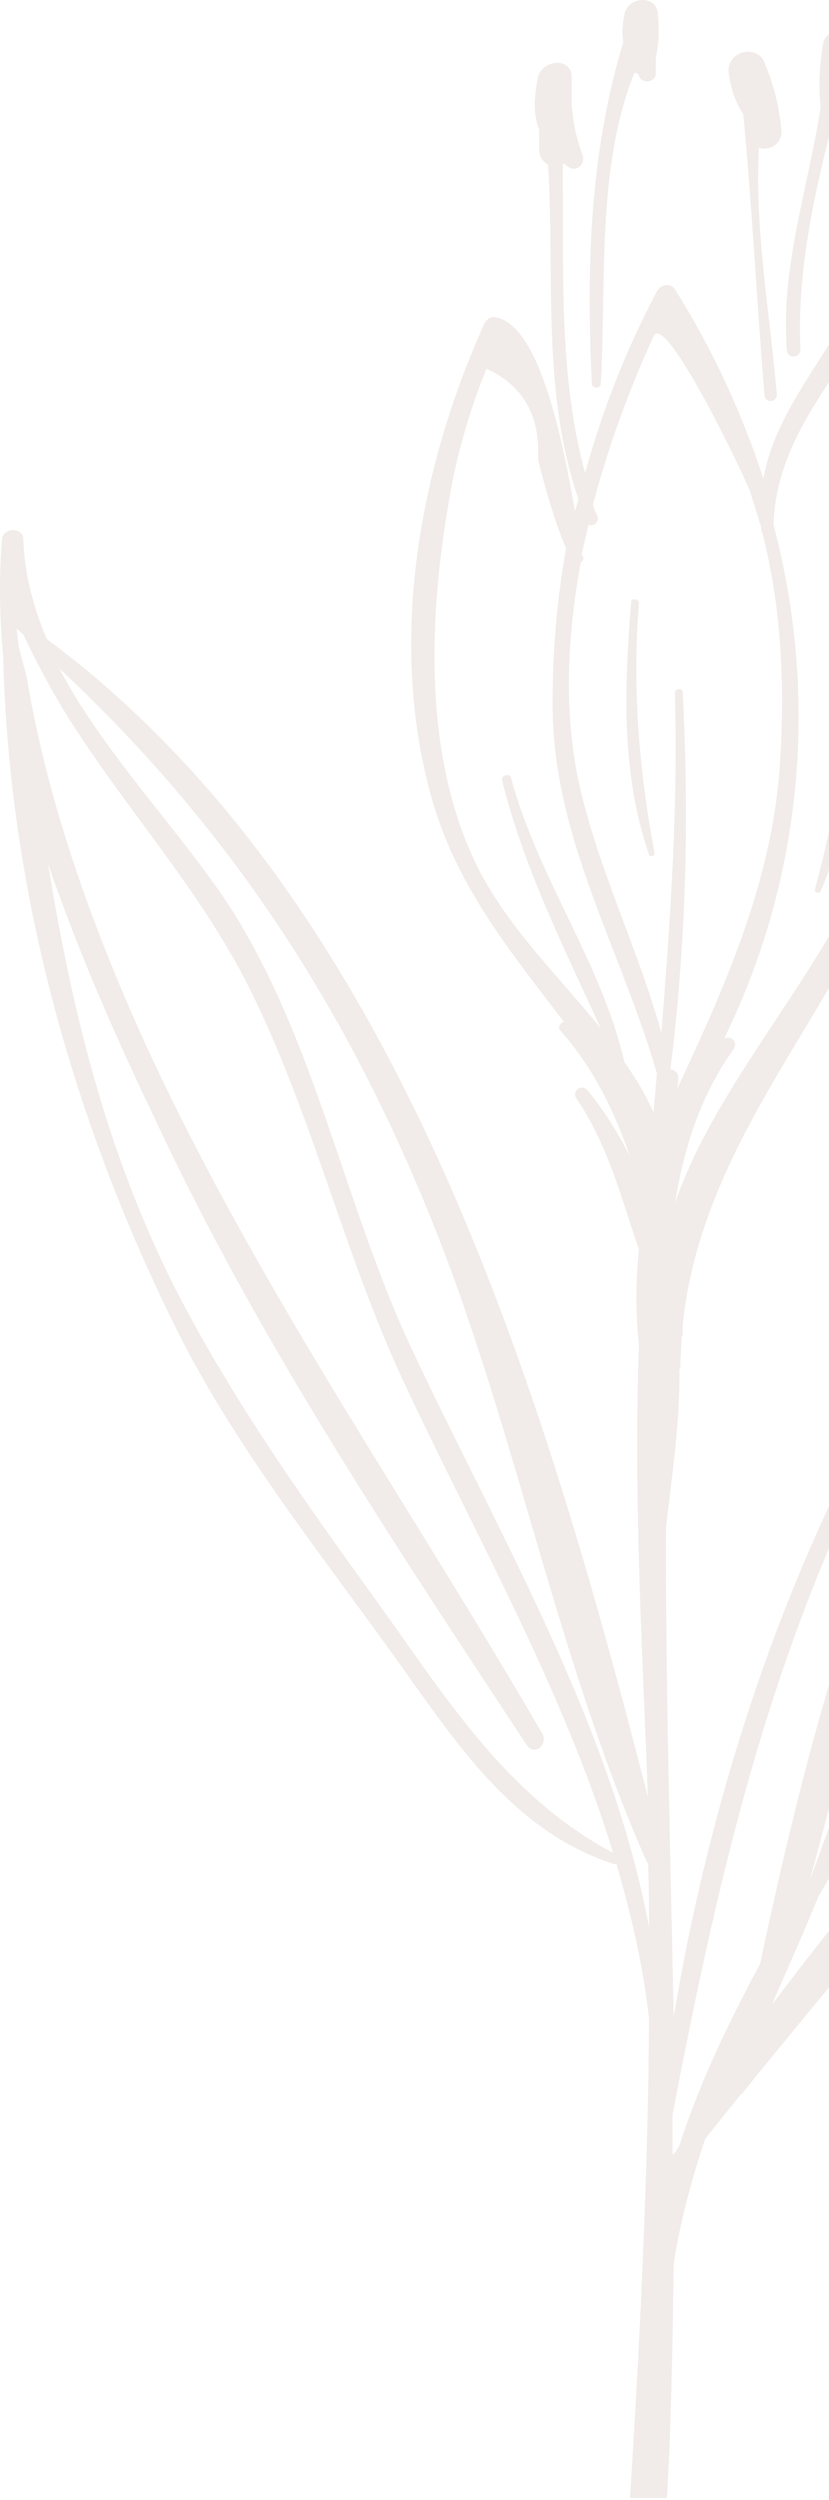 <?xml version="1.0" encoding="UTF-8"?> <svg xmlns="http://www.w3.org/2000/svg" width="140" height="422" viewBox="0 0 140 422" fill="none"><g opacity="0.5"><path opacity="0.66" fill-rule="evenodd" clip-rule="evenodd" d="M178.159 277.189C163.578 298.209 145.777 317.714 130.438 338.355C130.628 337.787 130.817 337.408 131.007 336.84C133.468 331.348 135.93 325.667 138.202 320.176C145.209 308.056 152.784 296.315 159.601 284.385C182.325 245.565 203.534 207.502 213.192 163.947C214.328 184.399 213.949 202.768 207.511 223.03C201.262 242.724 189.9 260.525 178.159 277.189ZM114.721 362.215C118.13 351.611 123.053 341.385 128.355 331.538C135.173 299.534 143.884 265.07 158.275 237.043C170.963 212.425 192.551 193.867 205.428 169.818C179.106 196.329 155.814 224.545 140.854 259.389C127.219 290.824 120.023 323.395 113.585 356.913C113.585 359.185 113.585 361.458 113.585 363.73C114.153 363.351 114.342 362.783 114.721 362.215ZM137.066 316.577C146.913 289.309 157.518 262.229 171.152 236.854C179.863 220.568 189.9 205.229 198.043 188.944C189.332 200.495 179.485 211.1 171.342 223.219C152.405 251.056 145.777 284.574 136.877 316.956C137.066 316.767 137.066 316.577 137.066 316.577ZM206.754 176.256C206.375 176.824 205.996 177.392 205.617 177.961C197.285 198.791 184.408 217.349 173.993 237.99C163.388 258.82 154.677 280.598 145.777 302.186C167.554 266.206 191.415 229.09 204.67 188.944C207.322 180.99 210.92 169.818 213.192 162.622C213.192 162.622 213.192 162.622 213.192 162.432C211.488 167.356 209.594 171.901 206.754 176.256ZM69.651 227.954C58.289 203.904 53.555 176.635 39.353 153.911C31.02 140.845 17.765 127.589 10.001 112.818C38.785 139.708 58.668 170.196 73.439 207.313C87.263 242.156 94.08 280.03 109.229 314.305L109.419 314.494C109.608 318.092 109.608 321.69 109.608 325.288C103.17 291.013 84.233 259.01 69.651 227.954ZM63.402 269.993C75.143 286.279 85.369 303.132 103.548 312.79C95.216 285.521 80.635 259.767 68.705 234.392C58.479 212.994 53.176 189.512 42.761 168.113C34.24 150.502 21.173 136.678 10.948 120.203C8.296 115.848 6.024 111.493 3.941 107.137C3.562 106.758 3.184 106.38 2.805 106.19C2.994 107.137 2.994 108.273 3.184 109.22C3.752 111.493 4.32 113.386 4.509 114.333C8.107 135.732 15.492 156.183 24.393 175.877C43.329 217.16 68.894 253.518 91.618 292.717C92.565 294.422 90.293 296.505 88.967 294.611C66.432 260.335 43.708 226.439 26.286 189.133C19.659 175.309 13.22 160.728 8.107 145.768C12.084 170.196 17.765 193.867 29.316 216.97C38.974 235.907 51.093 252.95 63.402 269.993ZM122.296 175.309C123.432 174.741 124.757 175.878 123.811 177.203C117.94 185.535 115.478 194.246 113.963 203.146C123.053 176.824 149.565 154.668 151.458 125.885C152.784 103.918 146.535 83.466 145.398 61.878C145.209 57.523 145.588 55.25 145.777 54.872C145.588 55.44 145.02 56.955 143.505 59.227C137.256 68.695 131.007 77.028 130.628 88.579C138.202 117.174 135.741 147.851 122.296 175.309ZM114.532 181.748C114.532 182.505 114.532 183.073 114.342 183.831C122.674 166.03 130.628 148.23 131.764 128.157C132.521 115.28 131.953 102.403 128.734 89.905C128.545 89.715 128.545 89.715 128.545 89.526C128.545 89.147 128.545 88.769 128.355 88.39C127.787 86.496 127.219 84.792 126.651 82.898C126.083 81.194 112.448 52.41 110.365 56.765C106.389 65.476 102.791 75.134 100.14 85.171C100.329 85.739 100.518 86.496 100.897 87.064C101.276 88.2 100.14 88.958 99.382 88.579C99.003 90.283 98.625 91.798 98.246 93.503C98.246 93.692 98.246 93.881 98.435 93.881C98.625 94.45 98.435 94.639 98.057 95.018C95.784 107.516 95.216 120.014 97.678 131.755C100.897 146.526 107.714 159.971 111.691 174.363C113.206 155.236 114.532 136.3 113.963 116.984C113.963 116.227 115.289 116.037 115.289 116.795C116.425 138.193 115.857 159.403 113.206 180.612C113.395 180.422 114.532 180.801 114.532 181.748ZM105.442 179.286C107.336 181.937 109.04 184.778 110.365 187.808C110.555 185.535 110.744 183.452 110.934 181.18C104.874 160.16 93.133 141.034 93.322 118.499C93.322 109.599 94.08 101.077 95.595 92.556C93.512 87.632 92.186 82.709 90.861 77.596C91.239 70.21 88.399 65.097 82.15 62.257C79.688 68.317 77.794 74.566 76.469 81.004C72.492 101.645 70.977 126.453 80.445 145.957C85.558 156.373 94.269 164.705 101.465 173.605C95.216 159.971 88.399 146.336 84.801 131.755C84.612 130.808 86.126 130.429 86.316 131.376C90.861 148.23 101.655 162.622 105.442 179.286ZM215.086 155.047C215.275 154.1 215.464 153.153 215.654 152.207C215.843 150.692 213.571 150.124 213.192 151.449C213.003 151.828 213.003 152.207 212.813 152.585C212.813 152.396 213.003 152.017 213.003 151.828C213.192 150.881 211.866 150.692 211.677 151.638C210.73 156.183 209.594 160.539 208.268 164.894C154.867 207.691 124.947 273.591 113.774 340.438C113.206 312.98 112.449 285.521 112.449 258.252C113.395 249.352 114.91 240.073 114.721 231.173C114.91 230.983 114.91 230.794 114.91 230.605C114.91 228.9 115.1 227.196 115.1 225.681C115.289 225.492 115.289 225.302 115.289 225.113C115.289 224.545 115.289 223.977 115.289 223.598C118.698 191.784 141.99 170.575 152.784 140.845C163.388 111.871 149.754 77.596 149.186 48.054C149.186 46.161 146.345 45.971 145.777 47.486C140.854 59.227 131.007 68.695 128.923 80.815C125.326 69.832 120.402 59.038 113.963 48.812C113.206 47.676 111.502 48.054 110.934 49.191C105.631 59.227 101.655 69.453 98.814 79.868C94.269 63.204 95.216 45.214 95.027 27.792C95.027 27.792 95.027 27.792 95.216 27.603C95.405 27.792 95.784 27.982 95.974 28.171C97.299 29.118 98.814 27.792 98.435 26.277C97.299 23.437 96.731 20.407 96.542 17.377C96.542 16.43 96.542 15.294 96.542 14.347C96.542 14.158 96.542 13.968 96.542 13.779C96.542 13.59 96.542 13.211 96.542 13.021C96.542 9.613 91.618 9.992 90.861 13.021C90.103 16.619 90.103 19.46 91.05 21.922V25.33C91.05 26.467 91.808 27.413 92.565 27.792C93.701 46.729 91.429 66.044 97.678 84.224C97.489 84.981 97.299 85.549 97.11 86.307C95.027 74.566 91.239 54.872 83.665 53.546C82.907 53.357 82.15 53.925 81.771 54.682C70.598 79.49 65.296 109.22 73.249 135.921C77.605 150.313 86.695 161.296 95.216 172.469C94.648 172.658 94.08 173.416 94.648 173.984C100.329 180.422 103.738 187.618 106.389 195.193C104.306 191.216 102.033 187.429 99.193 184.02C98.246 182.884 96.542 184.21 97.299 185.346C102.791 193.489 104.874 202.2 107.904 210.91C107.336 216.402 107.336 221.894 107.904 227.007C106.957 252.382 108.472 277.947 109.419 303.322C91.618 234.013 67 151.638 7.918 107.895C5.645 102.592 4.13 96.911 3.941 91.041C3.941 88.958 0.532 88.958 0.343 91.041C-0.225 97.669 -0.036 104.297 0.532 110.735C1.479 150.313 12.273 189.133 29.884 224.545C39.353 243.482 52.798 260.525 65.107 277.568C75.901 292.339 85.558 308.813 103.738 314.684C103.927 314.684 103.927 314.684 104.116 314.684C106.578 323.205 108.661 331.916 109.608 340.817C109.419 367.896 108.093 394.786 106.389 421.676H112.638C113.395 408.421 113.585 395.354 113.774 382.099C114.91 374.903 116.804 367.896 119.076 361.079C120.97 358.617 123.053 356.155 125.136 353.504C125.326 353.504 125.515 353.315 125.515 353.125C125.515 353.125 125.515 352.936 125.704 352.936C170.395 297.451 237.62 228.143 215.086 155.047Z" fill="#D3C5BC"></path><path opacity="0.66" fill-rule="evenodd" clip-rule="evenodd" d="M99.95 64.718C99.95 65.665 101.465 65.665 101.465 64.718C102.412 48.054 100.708 28.171 107.146 12.264C107.336 12.264 107.525 12.453 107.714 12.453C107.904 12.642 107.904 12.832 108.093 13.21C108.851 14.157 110.744 13.779 110.744 12.453C110.744 11.696 110.744 10.749 110.744 9.991C111.312 6.583 111.312 6.014 111.123 2.417C110.934 -0.992 106.01 -0.613 105.442 2.417C105.063 4.31 105.063 5.825 105.253 7.151C99.572 25.898 99.004 45.214 99.95 64.718Z" fill="#D3C5BC"></path><path opacity="0.66" fill-rule="evenodd" clip-rule="evenodd" d="M125.515 19.27C127.03 34.987 127.787 50.894 129.113 66.801C129.302 68.127 131.196 67.937 131.196 66.612C130.06 53.167 127.409 38.775 128.166 24.951C129.87 25.519 132.143 24.383 131.953 21.921C131.575 17.755 130.628 14.346 129.113 10.559C127.787 7.34 122.674 8.665 123.053 12.263C123.432 15.104 124.189 17.187 125.515 19.27Z" fill="#D3C5BC"></path><path opacity="0.66" fill-rule="evenodd" clip-rule="evenodd" d="M132.902 59.226C133.091 60.741 135.364 60.362 135.174 58.848C134.606 47.107 137.068 34.609 140.098 22.678C140.856 23.057 141.802 22.678 141.992 21.732C142.37 20.027 142.749 18.512 143.128 16.808C143.507 16.429 143.885 16.05 143.885 15.482C144.264 13.021 144.453 10.938 144.453 8.476V8.286C144.453 8.097 144.453 7.718 144.453 7.529C144.453 4.31 139.341 4.499 138.962 7.529C138.394 11.506 138.204 14.536 138.583 18.134C136.5 31.768 131.766 45.024 132.902 59.226Z" fill="#D3C5BC"></path><path opacity="0.66" fill-rule="evenodd" clip-rule="evenodd" d="M106.579 101.645C105.442 116.037 104.874 130.618 109.608 144.252C109.798 144.821 110.555 144.442 110.555 144.063C107.904 130.05 106.768 116.037 107.904 101.834C107.904 101.077 106.579 100.887 106.579 101.645Z" fill="#D3C5BC"></path><path opacity="0.66" fill-rule="evenodd" clip-rule="evenodd" d="M138.581 150.502C144.073 137.436 145.777 123.233 145.209 109.031C145.209 108.273 143.694 108.273 143.694 109.031C143.505 123.044 141.232 136.678 137.634 150.123C137.445 150.691 138.392 150.881 138.581 150.502Z" fill="#D3C5BC"></path></g></svg> 